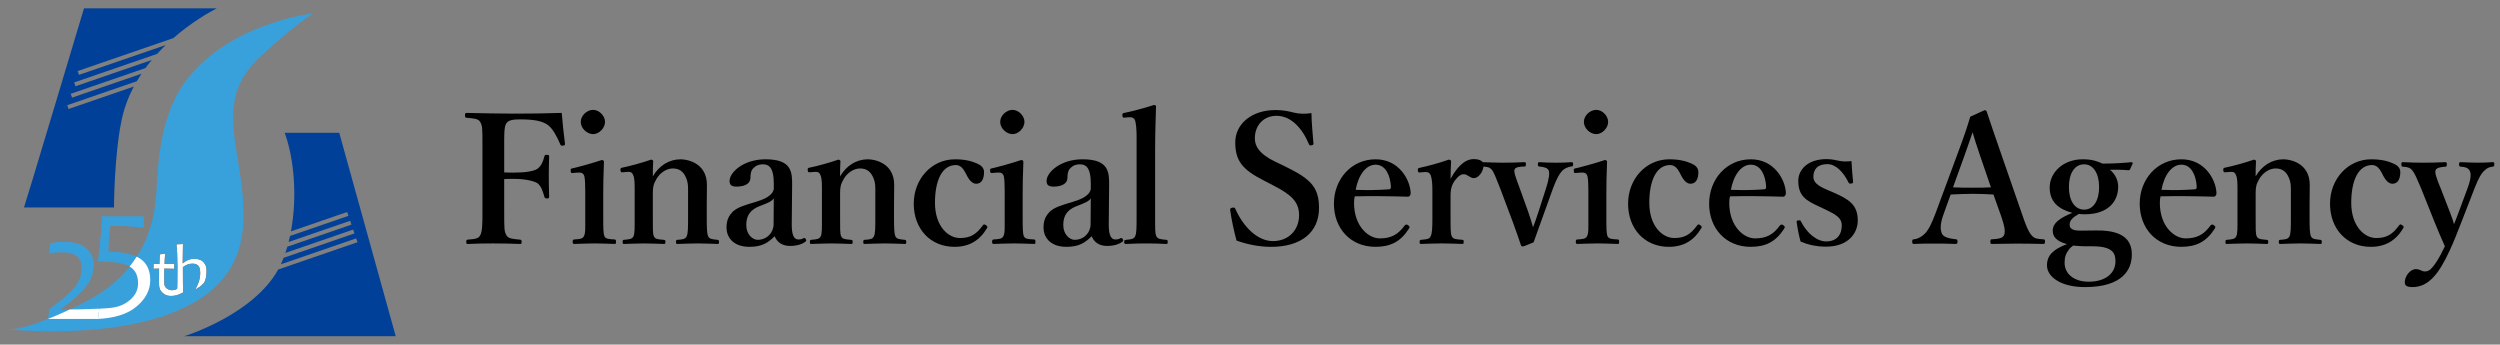<?xml version="1.0" encoding="UTF-8"?>
<svg xmlns="http://www.w3.org/2000/svg" version="1.1" xmlns:xlink="http://www.w3.org/1999/xlink" viewBox="0 0 341 47">
  <rect x="0" y="0" width="341" height="47" fill="#808080" stroke="none"/>
  <!-- Generator: Adobe Illustrator 29.5.1, SVG Export Plug-In . SVG Version: 2.1.0 Build 141)  -->
  <defs>
    <style>
      .st0 {
        fill: #38a1db;
      }

      .st1 {
        fill: #fff;
      }

      .st2 {
        fill: none;
      }

      .st3 {
        fill: #004098;
      }

      .st4 {
        clip-path: url(#clippath);
      }
    </style>
    <clipPath id="clippath">
      <path class="st2" d="M1.183,44.925s20.815,2.257,28.758-6.43c3.804-4.16,3.654-9.326,2.519-16.162-.966-5.815-1.735-10.166,3.04-14.595,4.78-4.432,7.126-5.823,7.126-5.823,0,0-11.508,1.23-17.462,9.384-3.998,5.474-3.652,13.616-3.949,15.998-.297,2.382-1.083,9.706-9.954,14.064,0,0-6.863,3.564-10.078,3.564Z"/>
    </clipPath>
  </defs>
  <g id="_レイヤー_1" data-name="レイヤー_1">
    <rect class="st2" width="341" height="47"/>
    <g>
      <g>
        <path d="M68.774,28.765c0,2.452,0,2.794.294,3.31.27.49.858.515,1.863.613.172.025.221.074.221.294,0,.27-.049.294-.245.294-1.152-.049-2.501-.073-3.678-.073-1.127,0-2.305.024-3.408.073-.172,0-.221-.024-.221-.269,0-.27.049-.294.196-.32.981-.097,1.447-.097,1.716-.613.294-.564.294-1.642.294-3.31v-8.901c0-2.353,0-2.672-.294-3.211-.245-.466-.858-.491-1.863-.588-.171-.024-.221-.05-.221-.318,0-.294.049-.344.221-.344,2.157.05,4.585.098,6.571.098,2.011,0,4.242-.024,6.399-.098.098,1.251.27,2.869.441,4.193.025.147,0,.22-.245.269-.27.025-.343-.024-.393-.171-.417-1.005-1.03-2.157-1.667-2.623-.735-.54-1.79-.785-3.8-.785-.858,0-1.643.05-1.937.614-.269.514-.245,1.642-.245,2.966v3.654c.393.024.956.024,1.373.024,1.569,0,2.721-.196,3.188-.54.54-.416.735-1.005.907-1.618.049-.196.074-.27.343-.27.294,0,.318.074.318.294-.024.858-.049,1.692-.049,2.55,0,.908.025,1.962.049,2.844,0,.196-.049.27-.294.27-.27,0-.319-.098-.368-.27-.172-.613-.393-1.398-.932-1.815-.49-.294-1.618-.588-3.163-.588-.417,0-.98,0-1.373.024v4.34Z"/>
        <path d="M79.828,26.116c0-.931-.025-1.618-.123-2.083-.123-.393-.368-.54-.907-.491l-.638.05c-.245.024-.294.024-.318-.27-.024-.294,0-.32.27-.368.956-.22,2.819-.735,3.972-1.128.172,0,.294.098.294.245-.074,1.789-.098,3.163-.098,4.339v3.212c0,1.471,0,2.23.172,2.623.196.368.613.368,1.397.417.147.024.172.098.172.318,0,.245-.025.294-.172.294-.882-.024-1.888-.073-2.721-.073-.809,0-1.937.049-2.771.073-.196,0-.245-.049-.245-.294,0-.22.049-.318.221-.318.711-.049,1.103-.073,1.299-.417.245-.417.196-1.201.196-2.623v-3.507ZM82.525,16.628c0,.858-.834,1.667-1.618,1.667-.858,0-1.692-.808-1.692-1.667,0-.858.834-1.643,1.692-1.643.785,0,1.618.785,1.618,1.643Z"/>
        <path d="M84.975,23.493c-.245.024-.318,0-.343-.27-.024-.27.025-.318.294-.368,1.005-.196,2.771-.686,3.874-1.078.147,0,.294.098.294.196-.049.687-.049,1.446-.049,2.084.858-1.471,2.231-2.329,3.8-2.329.736,0,3.58.391,3.58,3.505,0,.907-.024,2.133-.024,2.721v1.692c0,1.471.024,2.232.196,2.599.172.368.564.393,1.275.467.147.024.197.073.197.294,0,.22-.024.269-.197.269-.907-.024-1.838-.073-2.672-.073-.858,0-1.863.049-2.795.073-.171,0-.196-.049-.196-.269,0-.245.049-.294.196-.294.662-.05,1.054-.074,1.251-.467.196-.393.196-1.177.196-2.599v-3.334c0-.711.049-1.349-.294-2.109-.318-.735-.833-1.226-1.79-1.226-.882,0-1.741.614-2.207,1.398-.441.735-.515,1.177-.515,1.962v3.31c0,1.471-.024,2.232.147,2.599.196.393.588.393,1.349.467.171.024.221.049.221.294,0,.244-.049.269-.221.269-.858-.024-1.814-.073-2.624-.073-.882,0-1.888.049-2.819.073-.147,0-.172-.049-.172-.269,0-.245.049-.27.172-.294.711-.074,1.103-.074,1.299-.467.196-.393.171-1.177.171-2.599v-3.628c0-.908,0-1.619-.171-2.06-.147-.417-.343-.54-.76-.514l-.662.049Z"/>
        <path d="M107.994,30.505c-.024,1.569.32,2.157.884,2.157.294,0,.441-.024.711-.171.097-.049.22-.049.318.123s.098.245-.074.367c-.417.32-1.128.564-2.083.564-1.055,0-1.766-.514-2.084-1.324-.882.882-1.741,1.446-3.432,1.446-2.403,0-3.138-1.495-3.138-2.599,0-1.079.318-1.618.834-2.182.735-.662,1.618-.882,3.138-1.349,1.078-.318,1.545-.588,1.912-.882.32-.245.564-.613.564-.956v-.686c0-1.839-.466-2.6-1.471-2.6-.393,0-.858.074-1.275.491-.343.294-.441.76-.441,1.372,0,.662-.613,1.178-1.888,1.178-.761,0-.957-.294-.957-.785,0-1.152,1.888-2.942,4.903-2.942,3.605,0,3.654,1.741,3.629,3.653l-.05,5.124ZM105.543,27.048c-.244.367-.588.564-1.962,1.078-1.299.515-1.789,1.325-1.789,2.574,0,1.3.882,2.011,1.545,2.011,1.275,0,2.182-.981,2.182-2.133l.024-3.531Z"/>
        <path d="M110.517,23.493c-.245.024-.318,0-.343-.27-.025-.27.024-.318.294-.368,1.005-.196,2.77-.686,3.874-1.078.147,0,.294.098.294.196-.049.687-.049,1.446-.049,2.084.858-1.471,2.23-2.329,3.8-2.329.735,0,3.58.391,3.58,3.505,0,.907-.024,2.133-.024,2.721v1.692c0,1.471.024,2.232.196,2.599.172.368.564.393,1.275.467.147.024.197.073.197.294,0,.22-.024.269-.197.269-.907-.024-1.838-.073-2.672-.073-.858,0-1.863.049-2.795.073-.171,0-.196-.049-.196-.269,0-.245.049-.294.196-.294.662-.05,1.054-.074,1.251-.467.196-.393.196-1.177.196-2.599v-3.334c0-.711.05-1.349-.294-2.109-.318-.735-.834-1.226-1.789-1.226-.884,0-1.742.614-2.207,1.398-.441.735-.514,1.177-.514,1.962v3.31c0,1.471-.025,2.232.147,2.599.196.393.588.393,1.348.467.171.024.221.049.221.294,0,.244-.05.269-.221.269-.858-.024-1.815-.073-2.623-.073-.884,0-1.889.049-2.82.073-.147,0-.171-.049-.171-.269,0-.245.049-.27.171-.294.711-.074,1.104-.074,1.299-.467.196-.393.171-1.177.171-2.599v-3.628c0-.908,0-1.619-.171-2.06-.147-.417-.343-.54-.76-.514l-.662.049Z"/>
        <path d="M133.242,22.291c.491.197.981.564.981,1.153,0,.882-.27,1.618-1.078,1.618-.735,0-1.178-.932-1.472-1.52-.294-.54-.661-1.03-1.299-1.03-1.888,0-2.844,2.133-2.844,5.149,0,3.187,1.79,4.806,3.408,4.806,1.446,0,2.232-.515,3.114-1.716.123-.197.245-.171.441-.024.197.122.221.22.147.367-1.005,1.716-2.452,2.574-4.438,2.574-3.31,0-5.566-2.452-5.566-5.884,0-3.384,2.452-6.055,5.614-6.055,1.447,0,2.33.269,2.991.563Z"/>
        <path d="M137.04,26.116c0-.931-.024-1.618-.122-2.083-.123-.393-.368-.54-.908-.491l-.637.05c-.245.024-.294.024-.32-.27-.024-.294,0-.32.27-.368.957-.22,2.82-.735,3.972-1.128.171,0,.294.098.294.245-.073,1.789-.097,3.163-.097,4.339v3.212c0,1.471,0,2.23.171,2.623.196.368.613.368,1.398.417.147.024.171.098.171.318,0,.245-.024.294-.171.294-.883-.024-1.889-.073-2.722-.073-.808,0-1.936.049-2.77.073-.196,0-.245-.049-.245-.294,0-.22.05-.318.221-.318.711-.049,1.104-.073,1.299-.417.245-.417.196-1.201.196-2.623v-3.507ZM139.737,16.628c0,.858-.834,1.667-1.618,1.667-.858,0-1.692-.808-1.692-1.667,0-.858.834-1.643,1.692-1.643.784,0,1.618.785,1.618,1.643Z"/>
        <path d="M151.234,30.505c-.024,1.569.32,2.157.883,2.157.294,0,.441-.024.711-.171.097-.049.22-.049.318.123.098.171.098.245-.074.367-.417.32-1.128.564-2.083.564-1.055,0-1.766-.514-2.084-1.324-.882.882-1.741,1.446-3.432,1.446-2.403,0-3.138-1.495-3.138-2.599,0-1.079.318-1.618.834-2.182.735-.662,1.618-.882,3.138-1.349,1.078-.318,1.545-.588,1.912-.882.32-.245.564-.613.564-.956v-.686c0-1.839-.466-2.6-1.471-2.6-.393,0-.858.074-1.275.491-.343.294-.441.76-.441,1.372,0,.662-.613,1.178-1.888,1.178-.761,0-.956-.294-.956-.785,0-1.152,1.888-2.942,4.903-2.942,3.605,0,3.654,1.741,3.629,3.653l-.05,5.124ZM148.782,27.048c-.244.367-.588.564-1.961,1.078-1.3.515-1.79,1.325-1.79,2.574,0,1.3.882,2.011,1.545,2.011,1.275,0,2.182-.981,2.182-2.133l.024-3.531Z"/>
        <path d="M155.032,18.565c0-.882-.074-1.593-.171-2.01-.098-.441-.417-.588-.809-.564l-.662.05c-.22.024-.269,0-.294-.27-.024-.294.025-.318.245-.368,1.005-.196,2.844-.687,4.045-1.078.172,0,.295.049.295.171-.05,1.839-.123,3.628-.123,6.031v9.072c0,1.495-.025,2.255.171,2.623.196.393.588.417,1.372.491.148.024.172.073.172.294,0,.244-.05.269-.197.269-.907-.049-1.863-.073-2.672-.073-.858,0-1.889.024-2.795.073-.221,0-.27-.049-.27-.269,0-.221.049-.27.245-.294.76-.074,1.054-.098,1.251-.491.196-.417.196-1.177.196-2.623v-11.034Z"/>
        <path d="M172.387,24.621c-2.918-1.472-3.898-2.697-3.898-5.198,0-2.5,2.206-4.413,5.492-4.413,1.079,0,1.79.172,2.476.344.761.196,1.619.196,2.427.073,0,1.251.172,2.844.27,4.144,0,.123,0,.197-.244.245-.27.049-.32-.024-.368-.147-.956-2.256-2.476-3.874-4.438-3.874-1.668,0-2.943,1.201-2.943,3.09,0,1.103.662,2.133,2.721,3.138l1.325.637c3.481,1.692,4.707,2.795,4.707,5.713,0,3.31-2.427,5.296-6.546,5.296-1.716,0-3.335-.367-4.707-.858-.368-1.348-.687-2.893-.858-4.095-.024-.171-.024-.343.27-.391.27-.05.367.024.417.147,1.103,2.476,3.016,4.413,5.149,4.413,2.083,0,3.555-1.472,3.555-3.531,0-1.863-1.104-2.82-3.581-4.095l-1.225-.637Z"/>
        <path d="M184.691,27.661c0,3.237,1.986,4.855,3.507,4.855,1.594,0,2.5-.54,3.408-1.765.073-.098.171-.123.244-.123.074,0,.148.049.221.098.098.073.196.171.196.244,0,.05-.049.147-.122.27-1.128,1.741-2.501,2.427-4.536,2.427-3.384,0-5.664-2.5-5.664-5.884,0-3.31,2.354-6.055,5.688-6.055,3.237,0,4.707,2.843,4.781,4.559,0,.197,0,.245-.122.417-.123.147-.221.123-.368.123-2.476-.073-4.953-.097-7.135-.049-.049.22-.098.466-.098.882ZM189.497,25.822c.196-.024.221-.171.221-.393-.074-1.372-.662-2.966-2.084-2.966-1.324,0-2.354,1.422-2.721,3.432,1.716.049,2.868.049,4.585-.074Z"/>
        <path d="M193.736,23.517c-.27.024-.318,0-.343-.27-.024-.27.024-.318.294-.367.956-.197,2.77-.687,3.922-1.104.172,0,.32.098.32.22-.025.687-.074,1.422-.074,2.403.735-1.324,1.765-2.697,3.163-2.697.834,0,1.349.319,1.349.761,0,.981-.735,1.839-1.325,1.839-.539,0-.882-.54-1.372-.54-.294,0-.638.123-1.128.735-.466.564-.687,1.226-.687,2.157v2.991c0,1.471,0,2.256.171,2.599.197.393.588.393,1.446.467.147,0,.172.049.172.318,0,.22-.05.244-.172.244-.931-.024-1.961-.073-2.77-.073-.834,0-1.962.049-2.868.073-.147,0-.196-.024-.196-.244,0-.27.049-.294.196-.318.735-.074,1.128-.074,1.299-.467.221-.417.245-1.177.245-2.599v-3.628c0-.883-.05-1.545-.197-2.011-.123-.441-.417-.563-.834-.539l-.613.049Z"/>
        <path d="M208.469,28.96c.27.761.391,1.202.637,2.035.318-.858.491-1.274.76-2.157l1.031-3.211c.391-1.226.514-2.06.318-2.427-.171-.318-.613-.417-1.275-.491-.123-.024-.171-.049-.171-.294,0-.244.049-.294.196-.294.711.05,1.643.074,2.305.074.711,0,1.422-.024,2.06-.074.196,0,.244.05.244.294,0,.245-.049.27-.244.294-.416.05-.907.245-1.25.589-.417.441-.785,1.177-1.226,2.329l-1.642,4.56c-.466,1.275-.638,1.815-1.03,2.868-1.251.515-1.373.564-1.496.564-.098,0-.171-.049-.22-.147-.344-1.03-.638-1.863-1.128-3.212l-1.741-4.633c-.54-1.349-.809-2.133-1.153-2.526-.318-.318-.588-.343-1.299-.393-.147-.024-.196-.049-.196-.294,0-.244.024-.294.196-.294.932.024,2.01.074,2.82.074.858,0,2.035-.024,2.967-.074.171,0,.196.05.196.294,0,.245-.024.294-.171.294-.687.025-1.226.074-1.373.417-.122.344.172,1.128.687,2.501l1.202,3.334Z"/>
        <path d="M216.654,26.116c0-.931-.024-1.618-.123-2.083-.122-.393-.367-.54-.907-.491l-.637.05c-.245.024-.294.024-.32-.27-.024-.294,0-.32.27-.368.956-.22,2.82-.735,3.972-1.128.171,0,.294.098.294.245-.073,1.789-.097,3.163-.097,4.339v3.212c0,1.471,0,2.23.171,2.623.196.368.613.368,1.398.417.147.024.171.098.171.318,0,.245-.024.294-.171.294-.883-.024-1.889-.073-2.722-.073-.808,0-1.936.049-2.77.073-.196,0-.245-.049-.245-.294,0-.22.05-.318.221-.318.711-.049,1.104-.073,1.299-.417.245-.417.196-1.201.196-2.623v-3.507ZM219.351,16.628c0,.858-.834,1.667-1.618,1.667-.858,0-1.692-.808-1.692-1.667,0-.858.834-1.643,1.692-1.643.784,0,1.618.785,1.618,1.643Z"/>
        <path d="M230.677,22.291c.491.197.981.564.981,1.153,0,.882-.27,1.618-1.078,1.618-.735,0-1.178-.932-1.472-1.52-.294-.54-.661-1.03-1.299-1.03-1.888,0-2.844,2.133-2.844,5.149,0,3.187,1.79,4.806,3.408,4.806,1.446,0,2.232-.515,3.114-1.716.123-.197.245-.171.441-.024.197.122.221.22.147.367-1.005,1.716-2.452,2.574-4.438,2.574-3.31,0-5.566-2.452-5.566-5.884,0-3.384,2.452-6.055,5.614-6.055,1.447,0,2.33.269,2.991.563Z"/>
        <path d="M235.871,27.661c0,3.237,1.986,4.855,3.507,4.855,1.593,0,2.5-.54,3.408-1.765.073-.098.171-.123.244-.123.074,0,.148.049.221.098.098.073.196.171.196.244,0,.05-.049.147-.122.27-1.128,1.741-2.501,2.427-4.536,2.427-3.384,0-5.664-2.5-5.664-5.884,0-3.31,2.354-6.055,5.688-6.055,3.237,0,4.707,2.843,4.78,4.559,0,.197,0,.245-.122.417-.123.147-.221.123-.368.123-2.476-.073-4.953-.097-7.135-.049-.049.22-.098.466-.098.882ZM240.677,25.822c.196-.024.221-.171.221-.393-.074-1.372-.662-2.966-2.084-2.966-1.324,0-2.354,1.422-2.721,3.432,1.716.049,2.868.049,4.585-.074Z"/>
        <path d="M248.128,28.176c-1.79-.834-2.844-1.422-2.844-3.531,0-1.373,1.152-2.943,3.874-2.943.613,0,1.324.147,1.765.245.491.098.981.098,1.619.024.049.858.122,2.035.22,2.844,0,.147-.049.197-.27.221-.244.049-.294-.05-.367-.171-.662-1.349-1.692-2.477-2.868-2.477-1.373,0-1.913.735-1.913,1.741,0,.687.54,1.202,1.839,1.742l.858.367c2.133.932,3.359,1.668,3.359,3.849,0,1.692-1.275,3.555-4.316,3.555-1.372,0-2.476-.27-3.481-.687-.221-.76-.441-1.888-.54-2.673,0-.171.024-.196.245-.22.245-.024.27-.024.343.147.809,1.593,2.157,2.721,3.432,2.721,1.447,0,2.133-.907,2.133-2.182,0-1.055-.833-1.496-2.255-2.183l-.834-.392Z"/>
        <path d="M271.907,26.533c-.809-.049-1.863-.097-2.795-.097-1.03,0-2.01.049-3.04.097l-.931,2.574c-.54,1.446-.491,2.183-.27,2.746.22.515,1.03.687,1.912.785.147,0,.221.049.221.318,0,.27-.074.318-.27.318-.908-.049-2.157-.049-3.065-.049-.858,0-1.765,0-2.574.049-.22,0-.27-.049-.27-.318,0-.27.05-.318.27-.318.662-.098,1.079-.417,1.446-.76.491-.491.956-1.398,1.496-2.868l2.941-7.944c1.153-3.09,1.373-3.849,1.766-5.149l1.936-.882c.172,0,.27.049.319.22.49,1.52.931,2.746,2.035,5.958l2.77,7.993c.491,1.446.834,2.305,1.226,2.795.417.514.662.563,1.594.637.27,0,.318.049.318.318,0,.27-.049.318-.318.318-1.054-.024-2.427-.049-3.481-.049-.957,0-2.403.024-3.458.049-.171,0-.196-.049-.196-.318,0-.27.049-.318.196-.318.932-.049,1.545-.147,1.692-.637.171-.54.024-1.226-.441-2.575l-1.03-2.893ZM270.092,21.262c-.564-1.618-.76-2.329-1.03-3.211-.343.955-.54,1.593-1.104,3.163l-1.569,4.339c.809.05,1.79.05,2.721.05.785,0,1.742,0,2.453-.05l-1.472-4.291Z"/>
        <path d="M286.024,31.437c4.266-.05,4.757,1.936,4.757,3.285,0,1.986-1.178,4.438-6.399,4.438-3.285,0-5.174-1.398-5.174-2.967,0-1.349.834-2.182,2.722-2.893-1.496-.417-1.937-1.055-1.937-1.839,0-1.005.883-1.692,2.673-2.427-1.815-.491-3.09-1.446-3.09-3.458,0-2.01,1.79-3.848,4.512-3.848,1.348,0,2.035.294,2.697.588,1.691,0,2.941-.098,3.947-.197.098,0,.171.074.171.171l-.343.761c-.049.097-.098.171-.196.171-.882-.074-1.569-.074-2.574-.074.711.589,1.128,1.398,1.128,2.33,0,2.109-1.496,3.751-4.536,3.751-.294,0-.588-.024-.834-.049-.834.49-1.251.858-1.251,1.495,0,.588.564.785,1.471.785l2.256-.024ZM284.455,33.595c-.514,0-1.177-.05-1.667-.098-.197.147-.344.245-.515.441-.49.638-.662,1.104-.662,1.913,0,1.495,1.275,2.574,3.285,2.574,2.306,0,3.654-1.153,3.654-2.795,0-1.03-.319-2.035-3.114-2.035h-.981ZM282.199,25.503c0,1.863.785,3.09,2.084,3.09,1.251,0,2.035-1.202,2.035-3.09,0-1.839-.784-3.09-2.035-3.09-1.348,0-2.084,1.299-2.084,3.09Z"/>
        <path d="M294.602,27.661c0,3.237,1.986,4.855,3.507,4.855,1.594,0,2.5-.54,3.408-1.765.073-.098.171-.123.244-.123.074,0,.148.049.221.098.098.073.196.171.196.244,0,.05-.049.147-.122.27-1.128,1.741-2.501,2.427-4.536,2.427-3.384,0-5.664-2.5-5.664-5.884,0-3.31,2.354-6.055,5.688-6.055,3.237,0,4.707,2.843,4.78,4.559,0,.197,0,.245-.122.417-.123.147-.221.123-.368.123-2.476-.073-4.953-.097-7.135-.049-.049.22-.098.466-.098.882ZM299.408,25.822c.196-.024.221-.171.221-.393-.074-1.372-.662-2.966-2.084-2.966-1.324,0-2.354,1.422-2.721,3.432,1.716.049,2.868.049,4.585-.074Z"/>
        <path d="M303.599,23.493c-.246.024-.319,0-.343-.27-.025-.27.024-.318.294-.368,1.005-.196,2.77-.686,3.874-1.078.147,0,.294.098.294.196-.049.687-.049,1.446-.049,2.084.858-1.471,2.23-2.329,3.8-2.329.735,0,3.58.391,3.58,3.505,0,.907-.024,2.133-.024,2.721v1.692c0,1.471.024,2.232.196,2.599.172.368.564.393,1.275.467.147.024.197.073.197.294,0,.22-.024.269-.197.269-.907-.024-1.838-.073-2.672-.073-.858,0-1.863.049-2.796.073-.171,0-.196-.049-.196-.269,0-.245.049-.294.196-.294.662-.05,1.054-.074,1.251-.467.196-.393.196-1.177.196-2.599v-3.334c0-.711.05-1.349-.294-2.109-.318-.735-.834-1.226-1.789-1.226-.883,0-1.742.614-2.207,1.398-.441.735-.514,1.177-.514,1.962v3.31c0,1.471-.025,2.232.147,2.599.196.393.588.393,1.348.467.171.024.221.049.221.294,0,.244-.05.269-.221.269-.858-.024-1.815-.073-2.623-.073-.883,0-1.889.049-2.82.073-.147,0-.171-.049-.171-.269,0-.245.049-.27.171-.294.711-.074,1.104-.074,1.299-.467.196-.393.171-1.177.171-2.599v-3.628c0-.908,0-1.619-.171-2.06-.147-.417-.343-.54-.76-.514l-.662.049Z"/>
        <path d="M326.421,22.291c.491.197.981.564.981,1.153,0,.882-.27,1.618-1.078,1.618-.735,0-1.178-.932-1.472-1.52-.294-.54-.661-1.03-1.299-1.03-1.888,0-2.844,2.133-2.844,5.149,0,3.187,1.79,4.806,3.408,4.806,1.446,0,2.232-.515,3.114-1.716.123-.197.245-.171.441-.024.197.122.221.22.147.367-1.005,1.716-2.452,2.574-4.438,2.574-3.31,0-5.566-2.452-5.566-5.884,0-3.384,2.452-6.055,5.614-6.055,1.447,0,2.33.269,2.991.563Z"/>
        <path d="M335.761,30.235c-.589,1.496-1.079,2.771-1.594,3.874-1.397,3.016-2.794,5.051-5.099,5.051-.834,0-1.055-.245-1.055-.662,0-.809.711-1.789,1.521-1.789.564,0,.784.318,1.225.318.295,0,.638-.098.957-.491.515-.613.908-1.152,1.766-2.942-.491-1.104-.858-1.937-1.398-3.285l-1.863-4.659c-.614-1.422-.834-1.986-1.178-2.403-.269-.343-.564-.466-1.299-.514-.123,0-.196-.025-.196-.32,0-.244.049-.294.196-.294.932.05,2.036.074,2.844.074.858,0,2.01-.024,2.943-.074.147,0,.22.05.22.294,0,.294-.073.32-.196.32-.662.049-1.177.147-1.324.441-.171.343.097,1.128.661,2.476l1.275,3.285c.319.809.417,1.152.564,1.643.197-.442.32-.834.662-1.716l1.201-3.237c.467-1.275.491-1.986.245-2.379-.22-.367-.564-.466-1.201-.514-.172-.025-.221-.074-.221-.32,0-.244.049-.294.246-.294.661.024,1.593.074,2.256.074.711,0,1.397-.024,2.083-.074.171,0,.221.024.221.294,0,.27-.05.294-.221.32-.393.049-.735.147-1.078.49-.441.368-.834,1.03-1.373,2.403l-1.789,4.609Z"/>
      </g>
      <g>
        <path class="st0" d="M1.183,44.925s20.854,2.261,28.811-6.442c3.811-4.168,3.661-9.343,2.524-16.192-.967-5.825-1.738-10.184,3.046-14.622,4.789-4.44,7.139-5.834,7.139-5.834,0,0-11.529,1.233-17.494,9.401-4.006,5.484-3.659,13.641-3.957,16.027-.298,2.386-1.085,9.724-9.973,14.09,0,0-6.876,3.571-10.096,3.571Z"/>
        <path class="st3" d="M46.273,18.113h-7.443c1.302,3.538,1.726,8.79.855,13.443l7.66-2.638.18.522-7.966,2.743c-.06.277-.124.552-.194.824l8.393-2.89.18.522-8.749,3.012c-.083.287-.173.571-.268.849l9.249-3.185.18.522-9.671,3.33c-.102.265-.21.525-.324.779-.016.036-.033.071-.049.107l10.277-3.539.18.522-10.816,3.724c-3.456,6.241-12.828,9.1-12.828,9.1h28.857l-7.704-27.748Z"/>
        <path class="st3" d="M9.352,14.869l-.18-.522,9.484-3.265c.205-.351.42-.693.643-1.026l-9.473,3.262-.18-.522,10.193-3.51c.279-.38.567-.747.862-1.102l-10.402,3.582-.18-.522,11.31-3.894c.388-.425.784-.829,1.182-1.212l-11.839,4.076-.18-.522,13.042-4.491c2.451-2.135,4.832-3.487,5.926-4.062H11.455S3.534,27.602,3.273,28.299h12.274s.017-7.02,1.043-11.925c.347-1.657.93-3.18,1.665-4.571l-8.903,3.065Z"/>
      </g>
    </g>
  </g>
  <g id="_レイヤー_2" data-name="レイヤー_2">
    <g>
      <path class="st0" d="M13.547,42.107l-.188,1.392h-6.814l.188-1.334c1.62-1.172,2.759-2.151,3.416-2.938.657-.788.985-1.695.985-2.722,0-1.389-.882-2.084-2.646-2.084-.757,0-1.358.052-1.802.158l.188-1.394c.463-.132,1.07-.198,1.821-.198,1.389,0,2.418.296,3.088.889.669.593,1.004,1.315,1.004,2.164,0,1.265-.436,2.384-1.309,3.358-.873.975-1.942,1.891-3.205,2.748v.079c1.777,0,3.535-.04,5.274-.119Z"/>
      <path class="st0" d="M20.494,38.21c0,1.356-.629,2.562-1.886,3.616s-3.146,1.589-5.249,1.674l.188-1.392c1.986-.084,2.838-.242,3.817-.914s1.469-1.518,1.469-2.538c0-1.106-.397-1.883-1.192-2.327-.794-.445-2.218-.667-4.27-.667.35-3.003.525-5.055.525-6.155h5.735l-.056,1.571c-1.276-.184-2.784-.277-4.524-.277-.169,1.258-.253,2.437-.253,3.537,1.927,0,3.358.308,4.293.924.936.616,1.403,1.599,1.403,2.949Z"/>
      <path d="M24.179,39.34l.803.53c-.503.288-1.039.541-1.858.488-.557-.036-.956-.377-1.161-.66s-.275-.479-.275-1.211c0-.474.003-1.093.009-1.855-.174,0-.429.009-.767.028l.028-.674c.295.019.558.028.79.028,0-.186.016-.628.046-1.325l.73-.074c-.053.651-.079,1.118-.079,1.399.304,0,.75-.015,1.339-.046l-.033.693c-.558-.019-1.006-.028-1.344-.028-.006.468-.009.995-.009,1.581,0,.639.035.749.17.955s.569.453.932.413c.291-.032.504-.021.677-.241Z"/>
      <path d="M27.87,38.521s-.248.293-.504.504-.746.473-.746.473c.315-.504.69-1.319.69-2.258,0-.502-.094-.84-.281-1.016-.188-.174-.447-.263-.779-.263-.465,0-.9.16-1.306.479,0,1.692.012,2.836.037,3.431h-.818c.028-.818.042-1.974.042-3.468,0-1.308-.045-2.332-.135-3.073l.883-.046c-.025.946-.037,1.822-.037,2.631h.028c.465-.409.975-.614,1.53-.614.496,0,.883.116,1.162.346.279.231.528.62.531,1.199.003.811-.079,1.189-.297,1.675Z"/>
    </g>
    <g class="st4">
      <g>
        <path class="st1" d="M13.547,42.107l-.188,1.392h-6.814l.188-1.334c1.62-1.172,2.759-2.151,3.416-2.938.657-.788.985-1.695.985-2.722,0-1.389-.882-2.084-2.646-2.084-.757,0-1.358.052-1.802.158l.188-1.394c.463-.132,1.07-.198,1.821-.198,1.389,0,2.418.296,3.088.889.669.593,1.004,1.315,1.004,2.164,0,1.265-.436,2.384-1.309,3.358-.873.975-1.942,1.891-3.205,2.748v.079c1.777,0,3.535-.04,5.274-.119Z"/>
        <path class="st1" d="M20.494,38.21c0,1.356-.629,2.562-1.886,3.616s-3.146,1.589-5.249,1.674l.188-1.392c1.986-.084,2.838-.242,3.817-.914s1.469-1.518,1.469-2.538c0-1.106-.397-1.883-1.192-2.327-.794-.445-2.218-.667-4.27-.667.35-3.003.525-5.055.525-6.155h5.735l-.056,1.571c-1.276-.184-2.784-.277-4.524-.277-.169,1.258-.253,2.437-.253,3.537,1.927,0,3.358.308,4.293.924.936.616,1.403,1.599,1.403,2.949Z"/>
        <path class="st1" d="M24.179,39.34l.803.53c-.503.288-1.039.541-1.858.488-.557-.036-.956-.377-1.161-.66s-.275-.479-.275-1.211c0-.474.003-1.093.009-1.855-.174,0-.429.009-.767.028l.028-.674c.295.019.558.028.79.028,0-.186.016-.628.046-1.325l.73-.074c-.053.651-.079,1.118-.079,1.399.304,0,.75-.015,1.339-.046l-.033.693c-.558-.019-1.006-.028-1.344-.028-.006.468-.009.995-.009,1.581,0,.639.035.749.17.955s.569.453.932.413c.291-.032.504-.021.677-.241Z"/>
        <path class="st1" d="M27.87,38.521s-.248.293-.504.504-.746.473-.746.473c.315-.504.69-1.319.69-2.258,0-.502-.094-.84-.281-1.016-.188-.174-.447-.263-.779-.263-.465,0-.9.16-1.306.479,0,1.692.012,2.836.037,3.431h-.818c.028-.818.042-1.974.042-3.468,0-1.308-.045-2.332-.135-3.073l.883-.046c-.025.946-.037,1.822-.037,2.631h.028c.465-.409.975-.614,1.53-.614.496,0,.883.116,1.162.346.279.231.528.62.531,1.199.003.811-.079,1.189-.297,1.675Z"/>
      </g>
    </g>
  </g>
</svg>